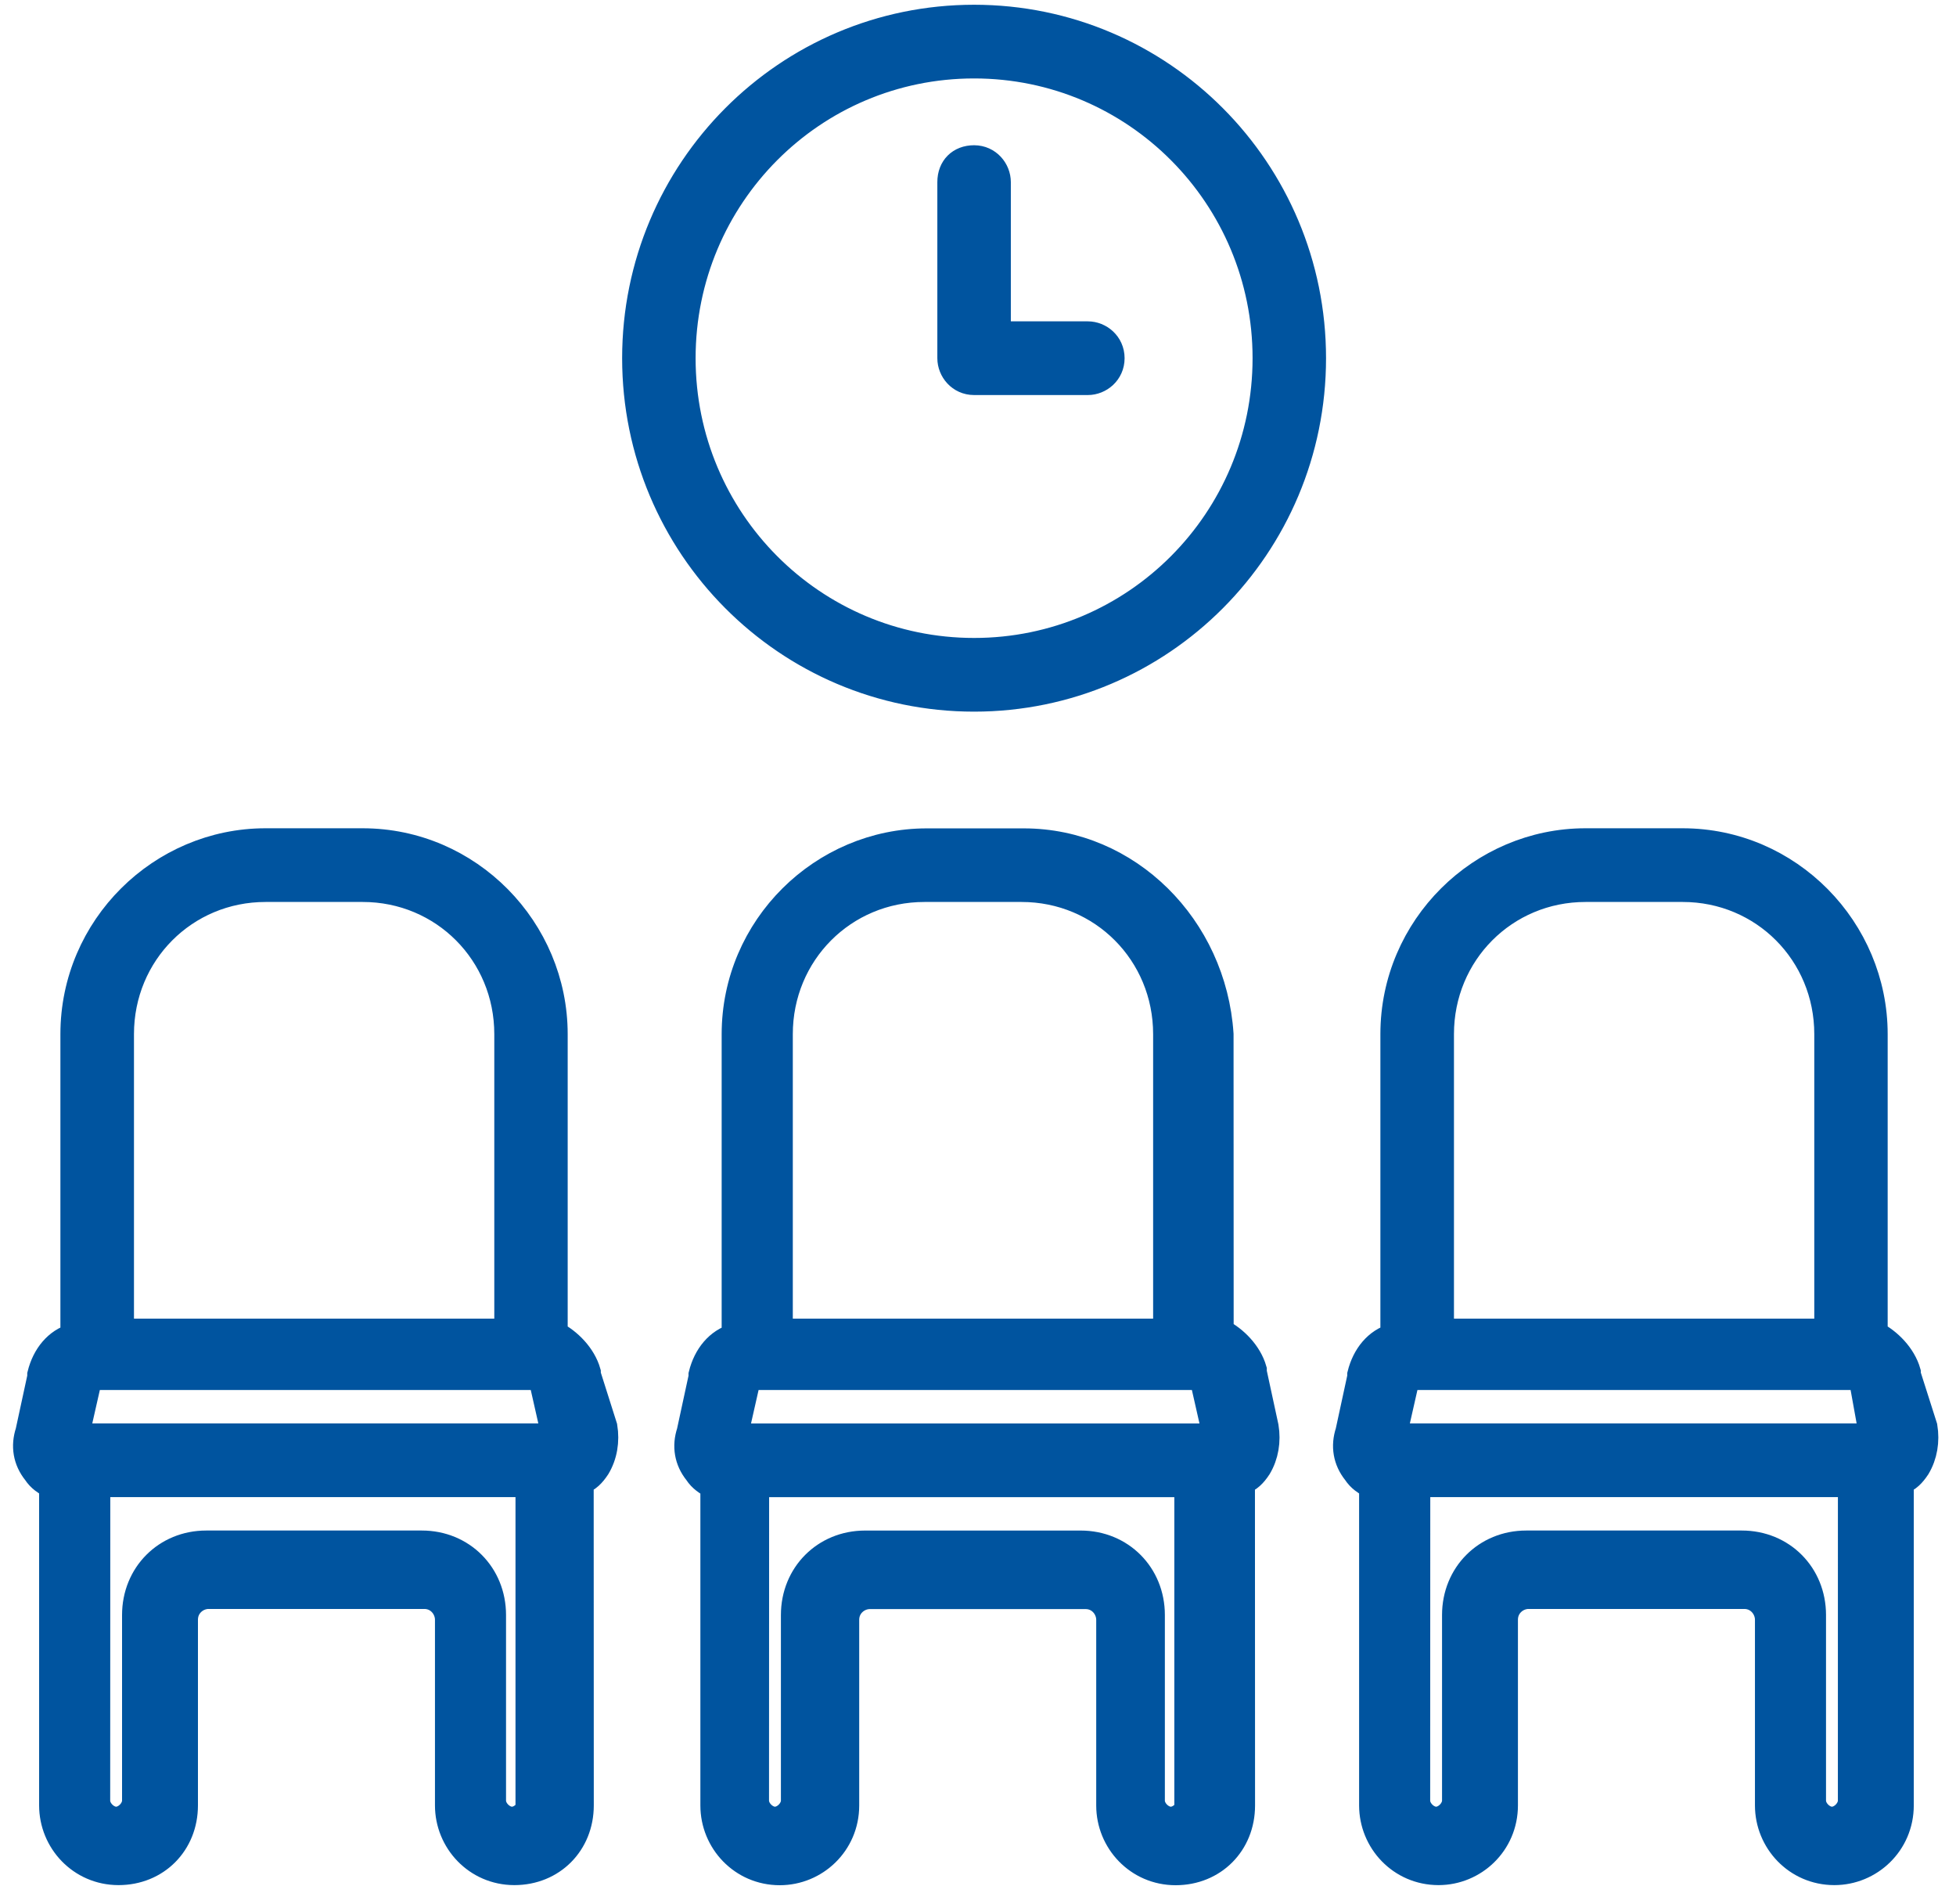 <svg width="75" height="73" viewBox="0 0 75 73" fill="none" xmlns="http://www.w3.org/2000/svg">
<path d="M37.35 0.682C30.173 0.682 24.355 6.521 24.355 13.732C24.355 20.939 30.169 26.781 37.35 26.781C44.527 26.781 50.345 20.943 50.345 13.732C50.345 6.524 44.527 0.682 37.35 0.682ZM37.35 24.956C31.17 24.956 26.172 19.937 26.172 13.732C26.172 7.526 31.17 2.507 37.35 2.507C43.53 2.507 48.528 7.526 48.528 13.732C48.528 19.937 43.53 24.956 37.35 24.956Z" fill="#00549F" stroke="#00549F"/>
<path d="M41.712 12.819H38.259V6.981C38.259 6.524 37.897 6.068 37.35 6.068C36.803 6.068 36.441 6.432 36.441 6.981V13.732C36.441 14.188 36.803 14.644 37.35 14.644H41.712C42.167 14.644 42.621 14.28 42.621 13.732C42.621 13.183 42.167 12.819 41.712 12.819Z" fill="#00549F" stroke="#00549F"/>
<path d="M22.537 52.694V52.601C22.356 51.963 21.81 51.414 21.267 51.139V39.644C21.267 35.631 17.994 32.252 13.905 32.252H10.178C6.181 32.252 2.816 35.538 2.816 39.644V51.232C2.181 51.413 1.726 51.962 1.545 52.693V52.786L1.091 54.885C0.91 55.434 0.999 55.98 1.364 56.436C1.545 56.71 1.726 56.799 2 56.985V69.21C2 70.579 3.089 71.766 4.545 71.766C6 71.766 7.09 70.671 7.09 69.21V62.092C7.09 61.543 7.544 61.179 7.998 61.179H16.269C16.816 61.179 17.178 61.636 17.178 62.092V69.21C17.178 70.579 18.267 71.766 19.723 71.766C21.178 71.766 22.268 70.671 22.268 69.21L22.264 56.798C22.537 56.706 22.718 56.524 22.899 56.25C23.173 55.793 23.262 55.244 23.173 54.699L22.537 52.694ZM4.637 39.644C4.637 36.543 7.09 34.077 10.182 34.077H13.909C16.997 34.077 19.453 36.54 19.453 39.644V51.05H4.637L4.637 39.644ZM20.358 69.029C20.358 69.392 19.996 69.76 19.631 69.76C19.269 69.76 18.903 69.396 18.903 69.029V61.911C18.903 60.36 17.721 59.173 16.177 59.173H7.906C6.362 59.173 5.18 60.36 5.18 61.911V69.029C5.18 69.392 4.818 69.76 4.453 69.76C4.091 69.76 3.725 69.396 3.725 69.029L3.729 56.892H20.266V69.029H20.358ZM21.267 55.067H2.912L3.367 53.06C3.459 52.879 3.548 52.786 3.64 52.786H20.54C20.632 52.786 20.721 52.879 20.813 53.06L21.267 55.067Z" fill="#00549F" stroke="#00549F"/>
<path d="M39.26 32.256H35.533C31.536 32.256 28.171 35.542 28.171 39.648V51.236C27.536 51.418 27.081 51.967 26.9 52.697V52.79L26.446 54.89C26.265 55.438 26.354 55.984 26.719 56.44C26.9 56.715 27.081 56.804 27.355 56.989V69.215C27.355 70.583 28.444 71.77 29.9 71.77C31.263 71.77 32.445 70.676 32.445 69.215V62.096C32.445 61.547 32.899 61.184 33.353 61.184H41.624C42.171 61.184 42.533 61.64 42.533 62.096V69.215C42.533 70.583 43.622 71.77 45.078 71.77C46.533 71.77 47.623 70.676 47.623 69.215L47.619 56.8C47.892 56.708 48.074 56.526 48.255 56.251C48.528 55.795 48.617 55.246 48.528 54.701L48.074 52.601V52.509C47.892 51.871 47.346 51.322 46.803 51.047L46.799 39.645C46.529 35.539 43.257 32.256 39.26 32.256ZM29.899 39.645C29.899 36.544 32.352 34.077 35.444 34.077H39.171C42.259 34.077 44.715 36.54 44.715 39.645V51.051H29.899L29.899 39.645ZM45.621 69.03C45.621 69.393 45.259 69.76 44.893 69.76C44.531 69.76 44.165 69.397 44.165 69.03V61.911C44.165 60.361 42.983 59.174 41.439 59.174H33.169C31.625 59.174 30.443 60.361 30.443 61.911V69.03C30.443 69.393 30.081 69.76 29.715 69.76C29.353 69.76 28.987 69.397 28.987 69.03L28.991 56.893H45.528V69.03H45.621ZM46.618 55.068H28.171L28.625 53.061C28.718 52.879 28.806 52.786 28.899 52.786H45.89C45.982 52.786 46.071 52.879 46.163 53.061L46.618 55.068Z" fill="#00549F" stroke="#00549F"/>
<path d="M73.15 52.694V52.601C72.969 51.963 72.423 51.414 71.88 51.139V39.644C71.88 35.631 68.607 32.252 64.518 32.252H60.791C56.794 32.252 53.429 35.538 53.429 39.644V51.232C52.794 51.413 52.339 51.962 52.158 52.693V52.786L51.704 54.885C51.523 55.434 51.612 55.98 51.977 56.436C52.158 56.71 52.339 56.799 52.613 56.985V69.21C52.613 70.579 53.702 71.766 55.158 71.766C56.521 71.766 57.703 70.671 57.703 69.21V62.092C57.703 61.543 58.157 61.179 58.611 61.179H66.882C67.428 61.179 67.791 61.636 67.791 62.092V69.21C67.791 70.579 68.88 71.766 70.336 71.766C71.699 71.766 72.881 70.671 72.881 69.21V56.798C73.154 56.706 73.335 56.524 73.516 56.25C73.789 55.793 73.878 55.244 73.789 54.699L73.15 52.694ZM55.25 39.644C55.25 36.543 57.703 34.077 60.795 34.077H64.522C67.61 34.077 70.066 36.54 70.066 39.644V51.05H55.25L55.25 39.644ZM70.971 69.029C70.971 69.392 70.609 69.76 70.244 69.76C69.882 69.76 69.516 69.396 69.516 69.029V61.911C69.516 60.36 68.334 59.173 66.79 59.173H58.519C56.975 59.173 55.793 60.36 55.793 61.911V69.029C55.793 69.392 55.431 69.76 55.066 69.76C54.704 69.76 54.338 69.396 54.338 69.029L54.342 56.892H70.972L70.971 69.029ZM71.788 55.067H53.433L53.888 53.06C53.98 52.879 54.069 52.786 54.161 52.786H71.152C71.245 52.786 71.333 52.879 71.426 53.06L71.788 55.067Z" fill="#00549F" stroke="#00549F"/>
</svg>
